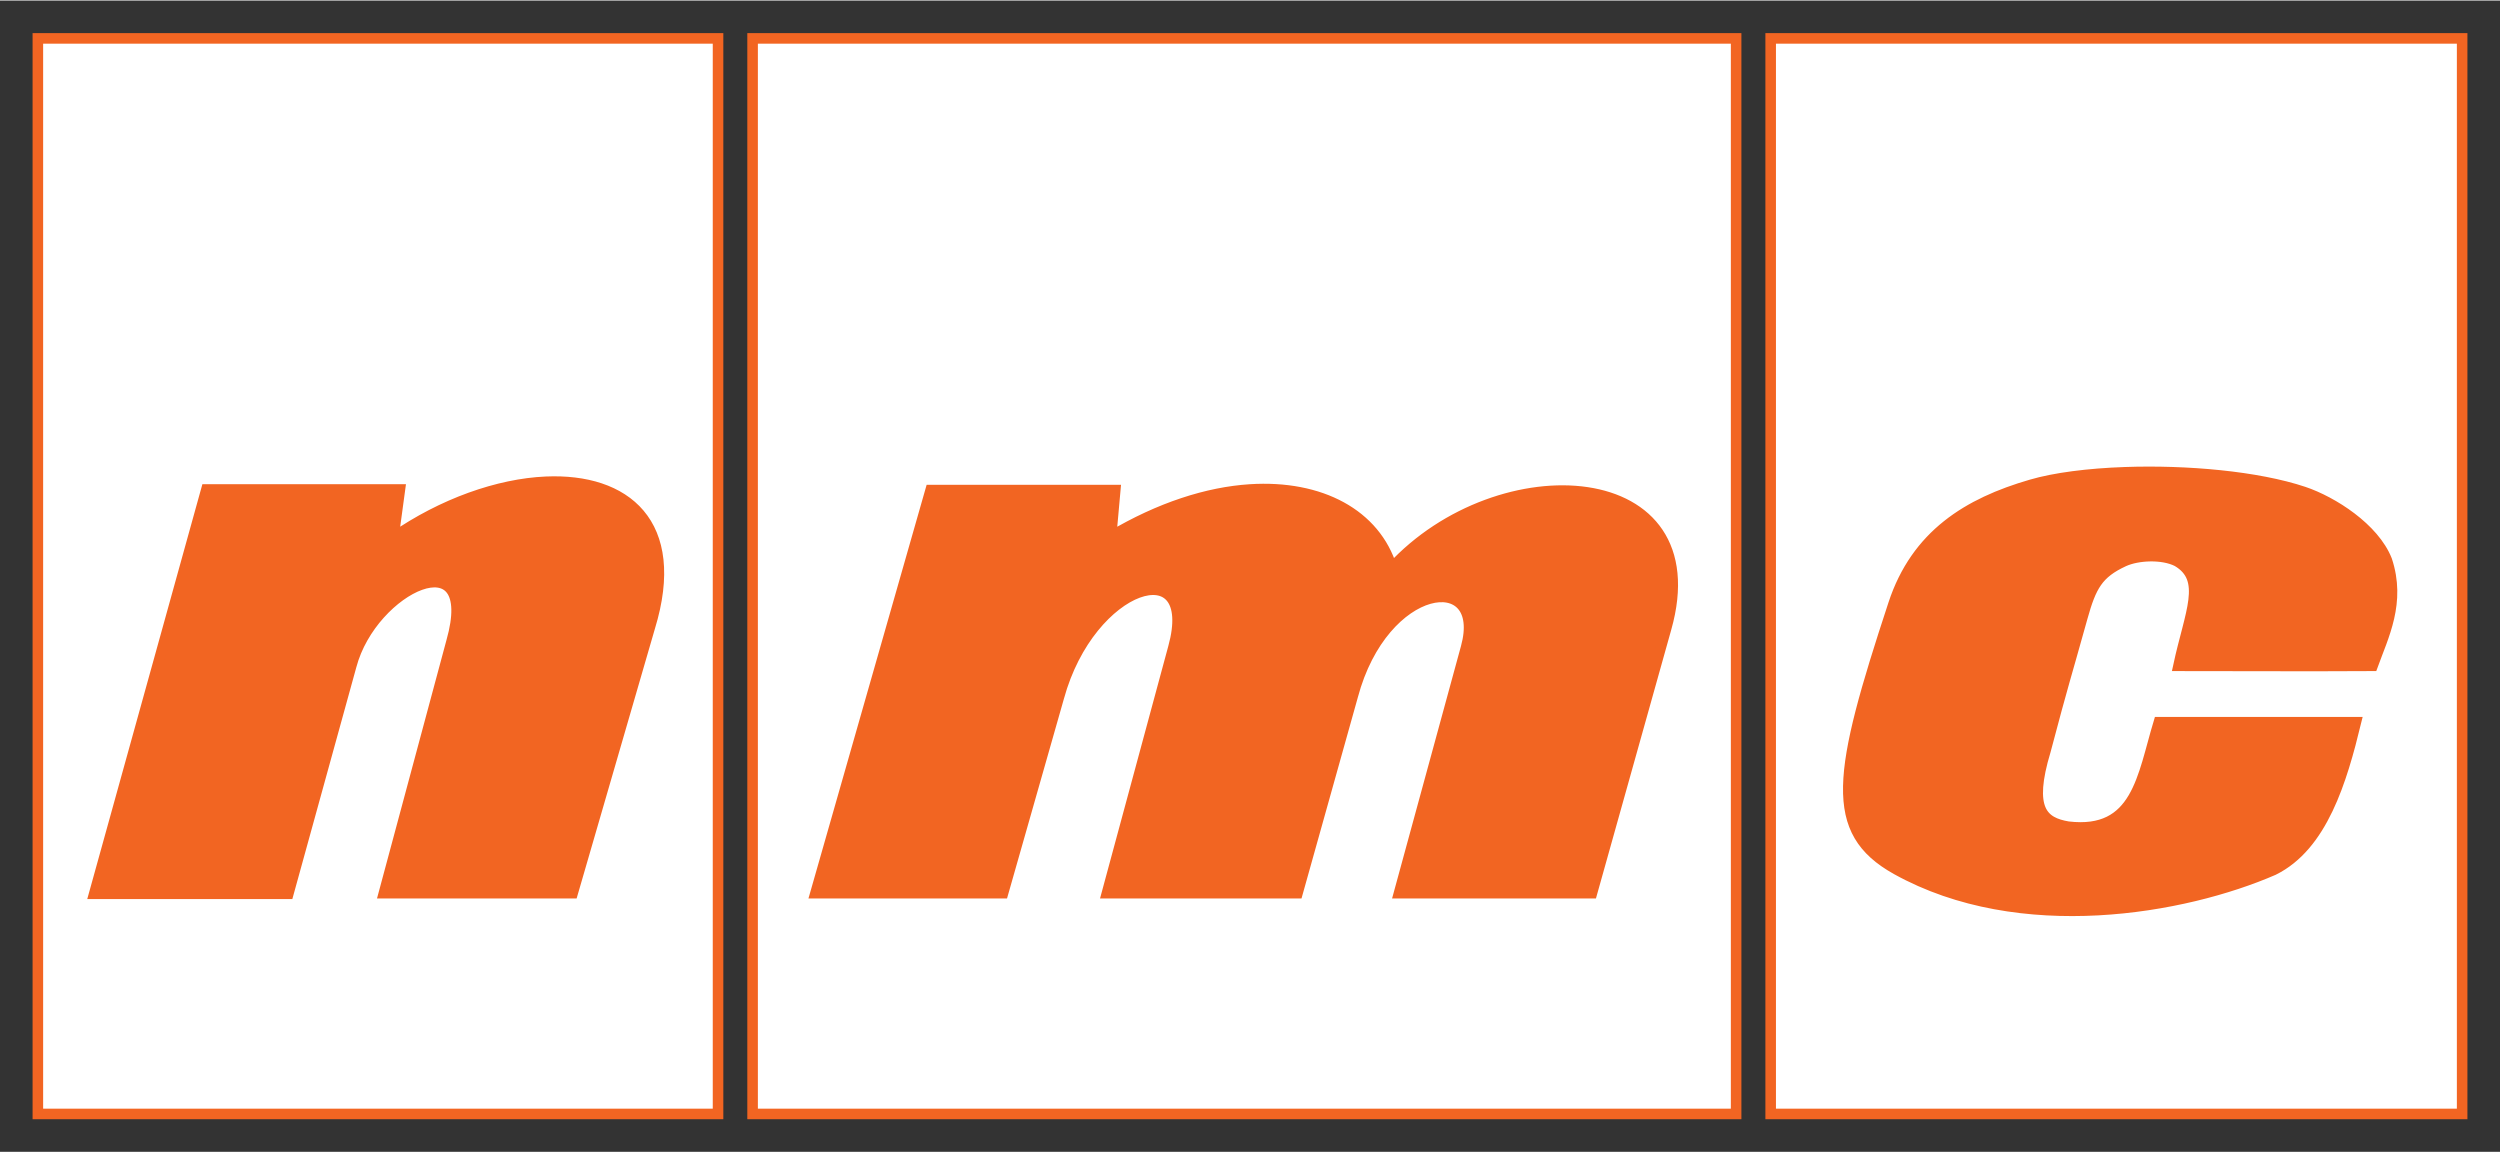 <?xml version="1.0" encoding="UTF-8" standalone="no"?>
<!DOCTYPE svg PUBLIC "-//W3C//DTD SVG 1.0//EN" "http://www.w3.org/TR/2001/REC-SVG-20010904/DTD/svg10.dtd">
<!-- Created with Inkscape (http://www.inkscape.org/) by Marsupilami -->
<svg
   xmlns:svg="http://www.w3.org/2000/svg"
   xmlns="http://www.w3.org/2000/svg"
   version="1.0"
   width="1024"
   height="472"
   viewBox="-1.715 -1.715 131.605 60.605"
   id="svg4882">
  <rect x="-1.715" y="-1.715" width="131.605" height="60.605" fill="#333333" stroke="none"/>
  <defs
     id="defs4884" />
  <path
     d="M 0.556,0.556 L 0.556,56.619 L 35.806,56.619 L 35.806,0.556 L 0.556,0.556 z M 38.181,0.556 L 38.181,56.619 L 89.4,56.619 L 89.4,0.556 L 38.181,0.556 z M 91.775,0.556 L 91.775,56.619 L 127.619,56.619 L 127.619,0.556 L 91.775,0.556 z"
     id="path4230"
     style="fill:none;fill-opacity:1;stroke:#f26522;stroke-width:1.112;stroke-linecap:butt;stroke-linejoin:miter;stroke-miterlimit:4;stroke-dasharray:none;stroke-opacity:1" />
  <path
     d="M 0.556,0.556 L 0.556,56.619 L 35.806,56.619 L 35.806,0.556 L 0.556,0.556 z M 38.181,0.556 L 38.181,56.619 L 89.4,56.619 L 89.4,0.556 L 38.181,0.556 z M 91.775,0.556 L 91.775,56.619 L 127.619,56.619 L 127.619,0.556 L 91.775,0.556 z"
     id="path4226"
     style="fill:#ffffff;fill-opacity:1;fill-rule:nonzero;stroke:none" />
  <path
     d="M 110.15,23.119 C 108.204,23.187 106.439,23.415 105.213,23.775 C 101.885,24.741 99.162,26.409 97.963,30.056 C 95.017,39.006 94.514,42.011 98.119,44.025 C 104.644,47.653 113.269,46.096 117.963,44.056 C 120.543,42.784 121.559,39.352 122.306,36.275 L 112.119,36.275 L 111.931,36.275 C 111.067,39.13 110.798,42.208 107.15,41.775 C 105.816,41.551 105.025,40.877 105.963,37.775 C 106.924,34.135 107.013,33.963 107.9,30.775 C 108.365,29.104 108.724,28.437 110.088,27.806 C 110.819,27.473 112.116,27.411 112.9,27.806 C 114.51,28.755 113.566,30.499 112.963,33.306 C 116.876,33.309 120.058,33.324 123.181,33.306 C 123.748,31.738 124.67,29.969 123.931,27.744 C 123.264,26.058 121.088,24.666 119.556,24.15 C 117.114,23.334 113.394,23.005 110.15,23.119 z M 27.025,23.619 C 24.524,23.729 21.586,24.76 18.994,26.556 L 19.337,24.025 L 9.15,24.025 L 3.244,45.306 L 13.463,45.306 L 16.775,33.306 C 17.874,29.17 23.616,26.507 22.056,32.025 L 18.494,45.275 L 28.431,45.275 L 32.494,31.275 C 34.174,25.784 31.194,23.435 27.025,23.619 z M 64.088,24.025 C 61.858,24.168 59.334,24.971 56.775,26.494 L 56.994,24.056 L 47.275,24.056 L 41.212,45.275 L 51.087,45.275 L 54.025,34.962 C 55.681,28.932 61.468,27.191 60.056,32.337 L 56.556,45.275 L 66.588,45.275 L 69.494,34.9 C 71.112,28.832 76.612,28.156 75.463,32.337 L 71.931,45.275 L 82.088,45.275 L 85.994,31.337 C 88.459,22.635 77.219,22.003 71.556,28.15 C 70.693,25.333 67.803,23.786 64.088,24.025 z"
     id="path4262"
     style="fill:#f26522;fill-opacity:1;stroke:#f26522;stroke-width:0.556;stroke-linecap:butt;stroke-linejoin:miter;stroke-miterlimit:4;stroke-dasharray:none;stroke-opacity:1" />
</svg>
<!-- version: 20090314, original size: 128.175 57.174999, border: 3% -->
